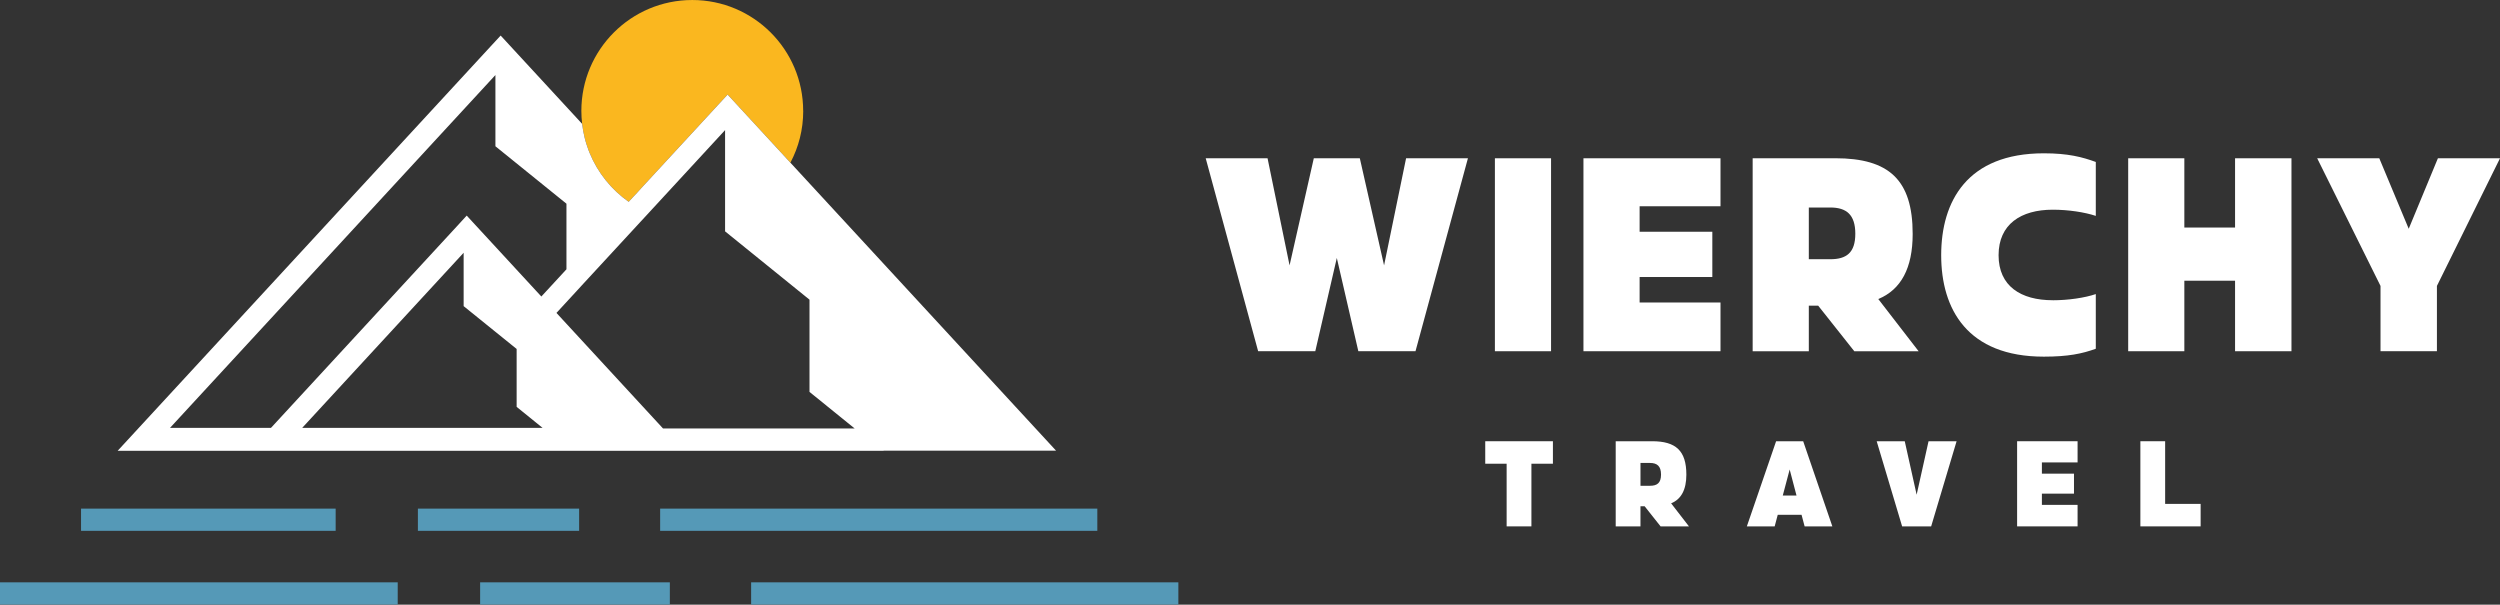 <?xml version="1.0" encoding="UTF-8"?> <svg xmlns="http://www.w3.org/2000/svg" width="1600" height="387" viewBox="0 0 1600 387" fill="none"><rect x="0" y="0" width="1600" height="387" fill="#333333" stroke="none"/><g clip-path="url(#clip0_169_7)"><path d="M811.236 101.297L825.326 169.847L840.836 101.297H870.286L885.806 169.847L899.896 101.297H939.476L905.916 224.787H869.336L855.566 165.097L841.786 224.787H805.216L771.656 101.297H811.236Z" fill="white"></path><path d="M992.674 101.297H956.734V224.787H992.674V101.297Z" fill="white"></path><path d="M1101.12 193.597V224.787H1013.41V101.297H1101.12V132.007H1049.35V148.317H1095.89V177.287H1049.35V193.597H1101.12Z" fill="white"></path><path d="M1202.11 191.383C1216.68 185.343 1224.11 171.583 1224.11 149.723C1224.11 115.063 1208.93 101.273 1174.56 101.273H1121.7V224.793H1157.64V195.643H1163.65L1186.75 224.793H1227.91L1202.1 191.383H1202.11ZM1171.4 165.893H1157.64V132.803H1171.4C1181.71 132.803 1187.4 137.393 1187.4 149.583C1187.4 161.773 1181.71 165.903 1171.4 165.903V165.893Z" fill="white"></path><path d="M1313.76 192.167C1323.73 192.167 1334.34 190.587 1341.31 188.207V223.197C1332.6 226.367 1323.58 228.257 1308.06 228.257C1259.14 228.257 1242.36 197.857 1242.36 163.347C1242.36 128.837 1258.98 98.117 1308.06 98.117C1323.58 98.117 1332.6 100.487 1341.31 103.657V138.167C1334.18 135.797 1323.73 134.207 1313.76 134.207C1293.34 134.207 1279.09 143.547 1279.09 163.337C1279.09 183.127 1293.34 192.147 1313.76 192.147V192.167Z" fill="white"></path><path d="M1362.04 224.787V101.297H1397.98V145.627H1430.44V101.297H1466.54V224.787H1430.44V179.657H1397.98V224.787H1362.04Z" fill="white"></path><path d="M1523.53 224.787V182.987L1483 101.297H1522.74L1541.58 146.417L1560.26 101.297H1600L1559.63 182.987V224.787H1523.53Z" fill="white"></path><path d="M980.105 336.881H964.245V296.781H950.555V282.391H993.865V296.781H980.105V336.881Z" fill="white"></path><path d="M1069.53 322.131C1075.96 319.501 1079.27 313.421 1079.27 303.791C1079.27 288.471 1072.55 282.391 1057.37 282.391H1034.05V336.881H1049.9V324.011H1052.57L1062.77 336.881H1080.93L1069.52 322.131H1069.53ZM1055.99 310.901H1049.91V296.291H1055.99C1060.54 296.291 1063.06 298.321 1063.06 303.721C1063.06 309.121 1060.54 310.901 1055.99 310.901Z" fill="white"></path><path d="M1154.02 282.391H1136.71L1117.98 336.881H1135.79L1137.75 329.491H1153L1154.96 336.881H1172.7L1154.04 282.391H1154.02ZM1140.98 317.121L1145.39 300.481L1149.76 317.121H1140.98Z" fill="white"></path><path d="M1235.94 336.881H1217.36L1201.08 282.391H1219.04L1226.65 316.621L1234.27 282.391H1252.22L1235.94 336.881Z" fill="white"></path><path d="M1329.65 323.121V336.881H1290.95V282.391H1329.65V295.951H1306.81V303.141H1327.35V315.931H1306.81V323.121H1329.65Z" fill="white"></path><path d="M1408.4 322.491V336.881H1369.84V282.391H1385.69V322.491H1408.4Z" fill="white"></path><path d="M415.243 136.32C415.243 136.32 415.173 136.28 415.133 136.28L415.173 136.25L415.243 136.32Z" fill="#FAB71F"></path><path d="M514.06 70.978C514.06 82.958 511.11 94.228 505.85 104.108L465.68 60.528L460.45 66.178L410.47 120.348L407.7 123.408L406.17 125.038L405.49 125.748L404.67 126.638L402.36 129.158C391.3 121.408 382.56 110.568 377.37 97.918C376.77 96.498 376.23 95.038 375.77 93.548C375.77 93.548 375.74 93.548 375.74 93.518C375.67 93.308 375.56 93.058 375.53 92.808C375.53 92.808 375.49 92.808 375.49 92.778C374.99 91.288 374.57 89.718 374.17 88.158C373.46 85.278 372.89 82.288 372.57 79.268C372.25 76.568 372.07 73.798 372.07 70.988C372.07 31.778 403.85 0.008 443.05 0.008C482.25 0.008 514.03 31.788 514.03 70.988L514.06 70.978Z" fill="#FAB71F"></path><path d="M675.871 288.418L505.851 104.118L465.681 60.538L460.451 66.188L410.471 120.358L407.701 123.418L406.171 125.048L405.491 125.758L404.671 126.648L402.361 129.168C391.301 121.418 382.561 110.578 377.371 97.928C376.771 96.508 376.231 95.048 375.771 93.558C375.771 93.558 375.741 93.558 375.741 93.528C375.671 93.318 375.561 93.068 375.531 92.818C375.531 92.818 375.491 92.818 375.491 92.788C374.991 91.298 374.571 89.728 374.171 88.168C373.461 85.288 372.891 82.298 372.571 79.278L320.421 22.758L315.021 28.588L75.281 288.528H565.561L565.451 288.418H675.861H675.871ZM108.801 273.848L317.071 48.018V93.618L362.531 130.368V172.348L346.461 189.768L298.691 137.978L293.321 143.848L173.421 273.838H108.801V273.848ZM193.401 273.848L296.731 161.768V195.928L321.971 216.328L327.521 220.808L330.651 223.328V260.398L347.251 273.838H193.411L193.401 273.848ZM424.311 274.198L423.991 273.848L356.131 200.268L369.531 185.728L371.021 184.098L372.511 182.468L410.151 141.698L414.491 137.008L415.131 136.298L415.171 136.268L415.991 135.378L417.481 133.748L420.151 130.868L464.051 83.268V148.068L518.081 191.788V250.828L528.961 259.608L529.101 259.748L546.981 274.218H424.311V274.198Z" fill="white"></path><path d="M428.701 372.688H307.281V386.908H428.701V372.688Z" fill="#5599B7"></path><path d="M254.54 372.688H0V386.908H254.54V372.688Z" fill="#5599B7"></path><path d="M754.149 372.688H480.719V386.908H754.149V372.688Z" fill="#5599B7"></path><path d="M214.817 325.516H51.867V339.736H214.817V325.516Z" fill="#5599B7"></path><path d="M370.643 325.516H267.453V339.736H370.643V325.516Z" fill="#5599B7"></path><path d="M702.282 325.516H422.492V339.736H702.282V325.516Z" fill="#5599B7"></path></g><defs><clipPath id="clip0_169_7"><rect width="1600" height="386.91" fill="white"></rect></clipPath></defs></svg> 